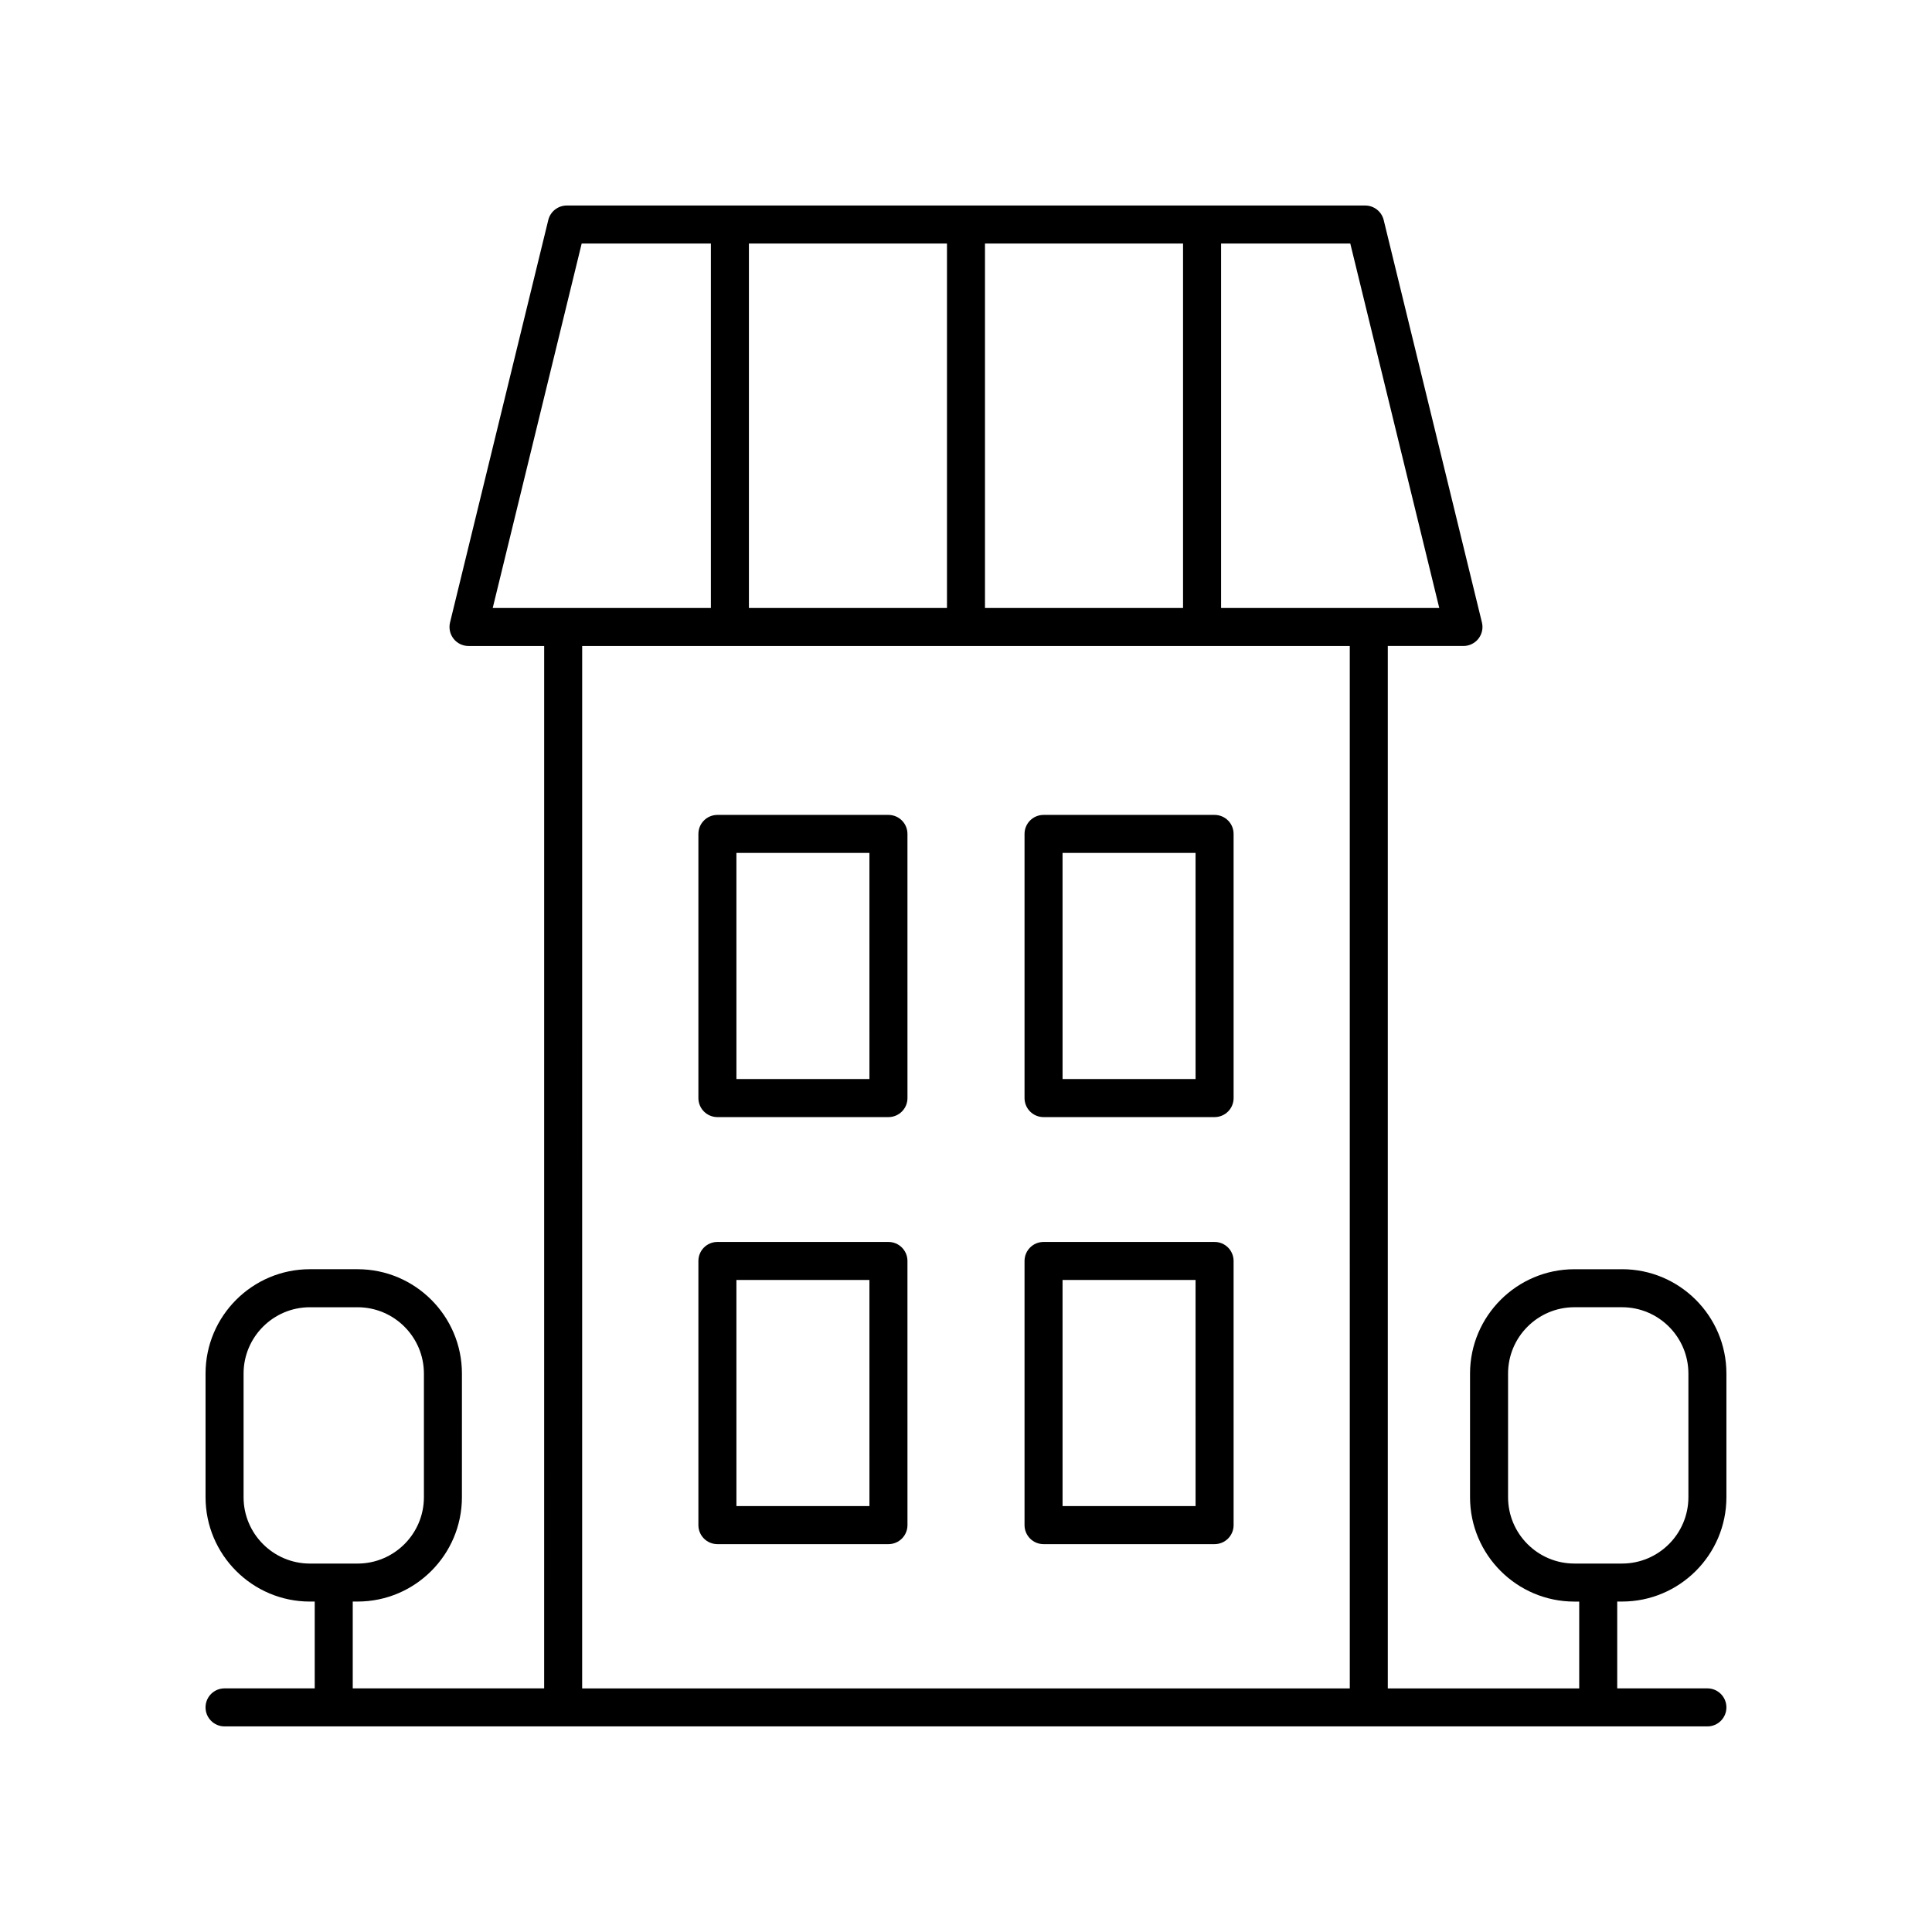 <?xml version="1.0" encoding="UTF-8"?>
<!-- Uploaded to: ICON Repo, www.svgrepo.com, Generator: ICON Repo Mixer Tools -->
<svg fill="#000000" width="800px" height="800px" version="1.1" viewBox="144 144 512 512" xmlns="http://www.w3.org/2000/svg">
 <g>
  <path d="m379.45 359.96h-45.328c-2.785 0-5.039 2.254-5.039 5.039v70.004c0 2.781 2.254 5.039 5.039 5.039h45.328c2.785 0 5.039-2.254 5.039-5.039l-0.004-70.008c0-2.781-2.254-5.035-5.035-5.035zm-5.039 70h-35.25l-0.004-59.926h35.25z"/>
  <path d="m465.88 359.96h-45.328c-2.785 0-5.039 2.254-5.039 5.039v70.004c0 2.781 2.254 5.039 5.039 5.039h45.328c2.785 0 5.039-2.254 5.039-5.039l-0.004-70.008c0-2.781-2.25-5.035-5.035-5.035zm-5.039 70h-35.25l-0.004-59.926h35.25z"/>
  <path d="m379.45 473.13h-45.328c-2.785 0-5.039 2.254-5.039 5.039v70.004c0 2.781 2.254 5.039 5.039 5.039h45.328c2.785 0 5.039-2.254 5.039-5.039l-0.004-70.004c0-2.781-2.254-5.039-5.035-5.039zm-5.039 70.004h-35.25l-0.004-59.926h35.25z"/>
  <path d="m465.88 473.13h-45.328c-2.785 0-5.039 2.254-5.039 5.039v70.004c0 2.781 2.254 5.039 5.039 5.039h45.328c2.785 0 5.039-2.254 5.039-5.039l-0.004-70.004c0-2.781-2.25-5.039-5.035-5.039zm-5.039 70.004h-35.25l-0.004-59.926h35.25z"/>
  <path d="m573.86 480.36h-12.629c-15.246 0-27.656 12.41-27.656 27.656v32.762c0 15.254 12.41 27.66 27.656 27.66h1.277v23.004h-50.727v-276.25h20.051c1.543 0 3.008-0.711 3.961-1.926 0.961-1.219 1.301-2.805 0.934-4.309l-26.035-106.65c-0.551-2.254-2.574-3.84-4.898-3.84h-211.6c-2.32 0-4.344 1.586-4.894 3.844l-26.035 106.65c-0.363 1.504-0.023 3.09 0.934 4.309 0.953 1.215 2.414 1.926 3.961 1.926h20.051l-0.004 276.24h-50.727v-23.008h1.273c15.254 0 27.66-12.41 27.66-27.66l0.004-32.758c0-15.25-12.41-27.656-27.66-27.656h-12.629c-15.25 0-27.656 12.406-27.656 27.656v32.762c0 15.254 12.41 27.66 27.656 27.66h1.277v23.004h-23.898c-2.785 0-5.039 2.254-5.039 5.039 0 2.781 2.254 5.039 5.039 5.039h392.97c2.785 0 5.039-2.254 5.039-5.039 0-2.781-2.254-5.039-5.039-5.039h-23.898v-23.008h1.273c15.254 0.004 27.664-12.406 27.664-27.656v-32.762c0-15.25-12.41-27.656-27.66-27.656zm-365.31 60.418v-32.762c0-9.695 7.887-17.582 17.578-17.582h12.629c9.699 0 17.586 7.887 17.586 17.582v32.762c0 9.695-7.887 17.586-17.586 17.586h-12.629c-9.691-0.004-17.578-7.891-17.578-17.586zm316.87-235.66h-57.82v-96.574h34.242zm-182.95 0v-96.574h52.488v96.574zm62.562-96.574h52.488v96.574h-52.488zm-106.88 0h34.242v96.574h-57.816zm0.133 106.65h203.42l0.004 276.25h-203.43zm293.16 225.58c0 9.695-7.887 17.586-17.586 17.586h-12.629c-9.691 0-17.578-7.891-17.578-17.586v-32.762c0-9.695 7.887-17.582 17.578-17.582h12.629c9.699 0 17.586 7.887 17.586 17.582z"/>
 </g>
</svg>